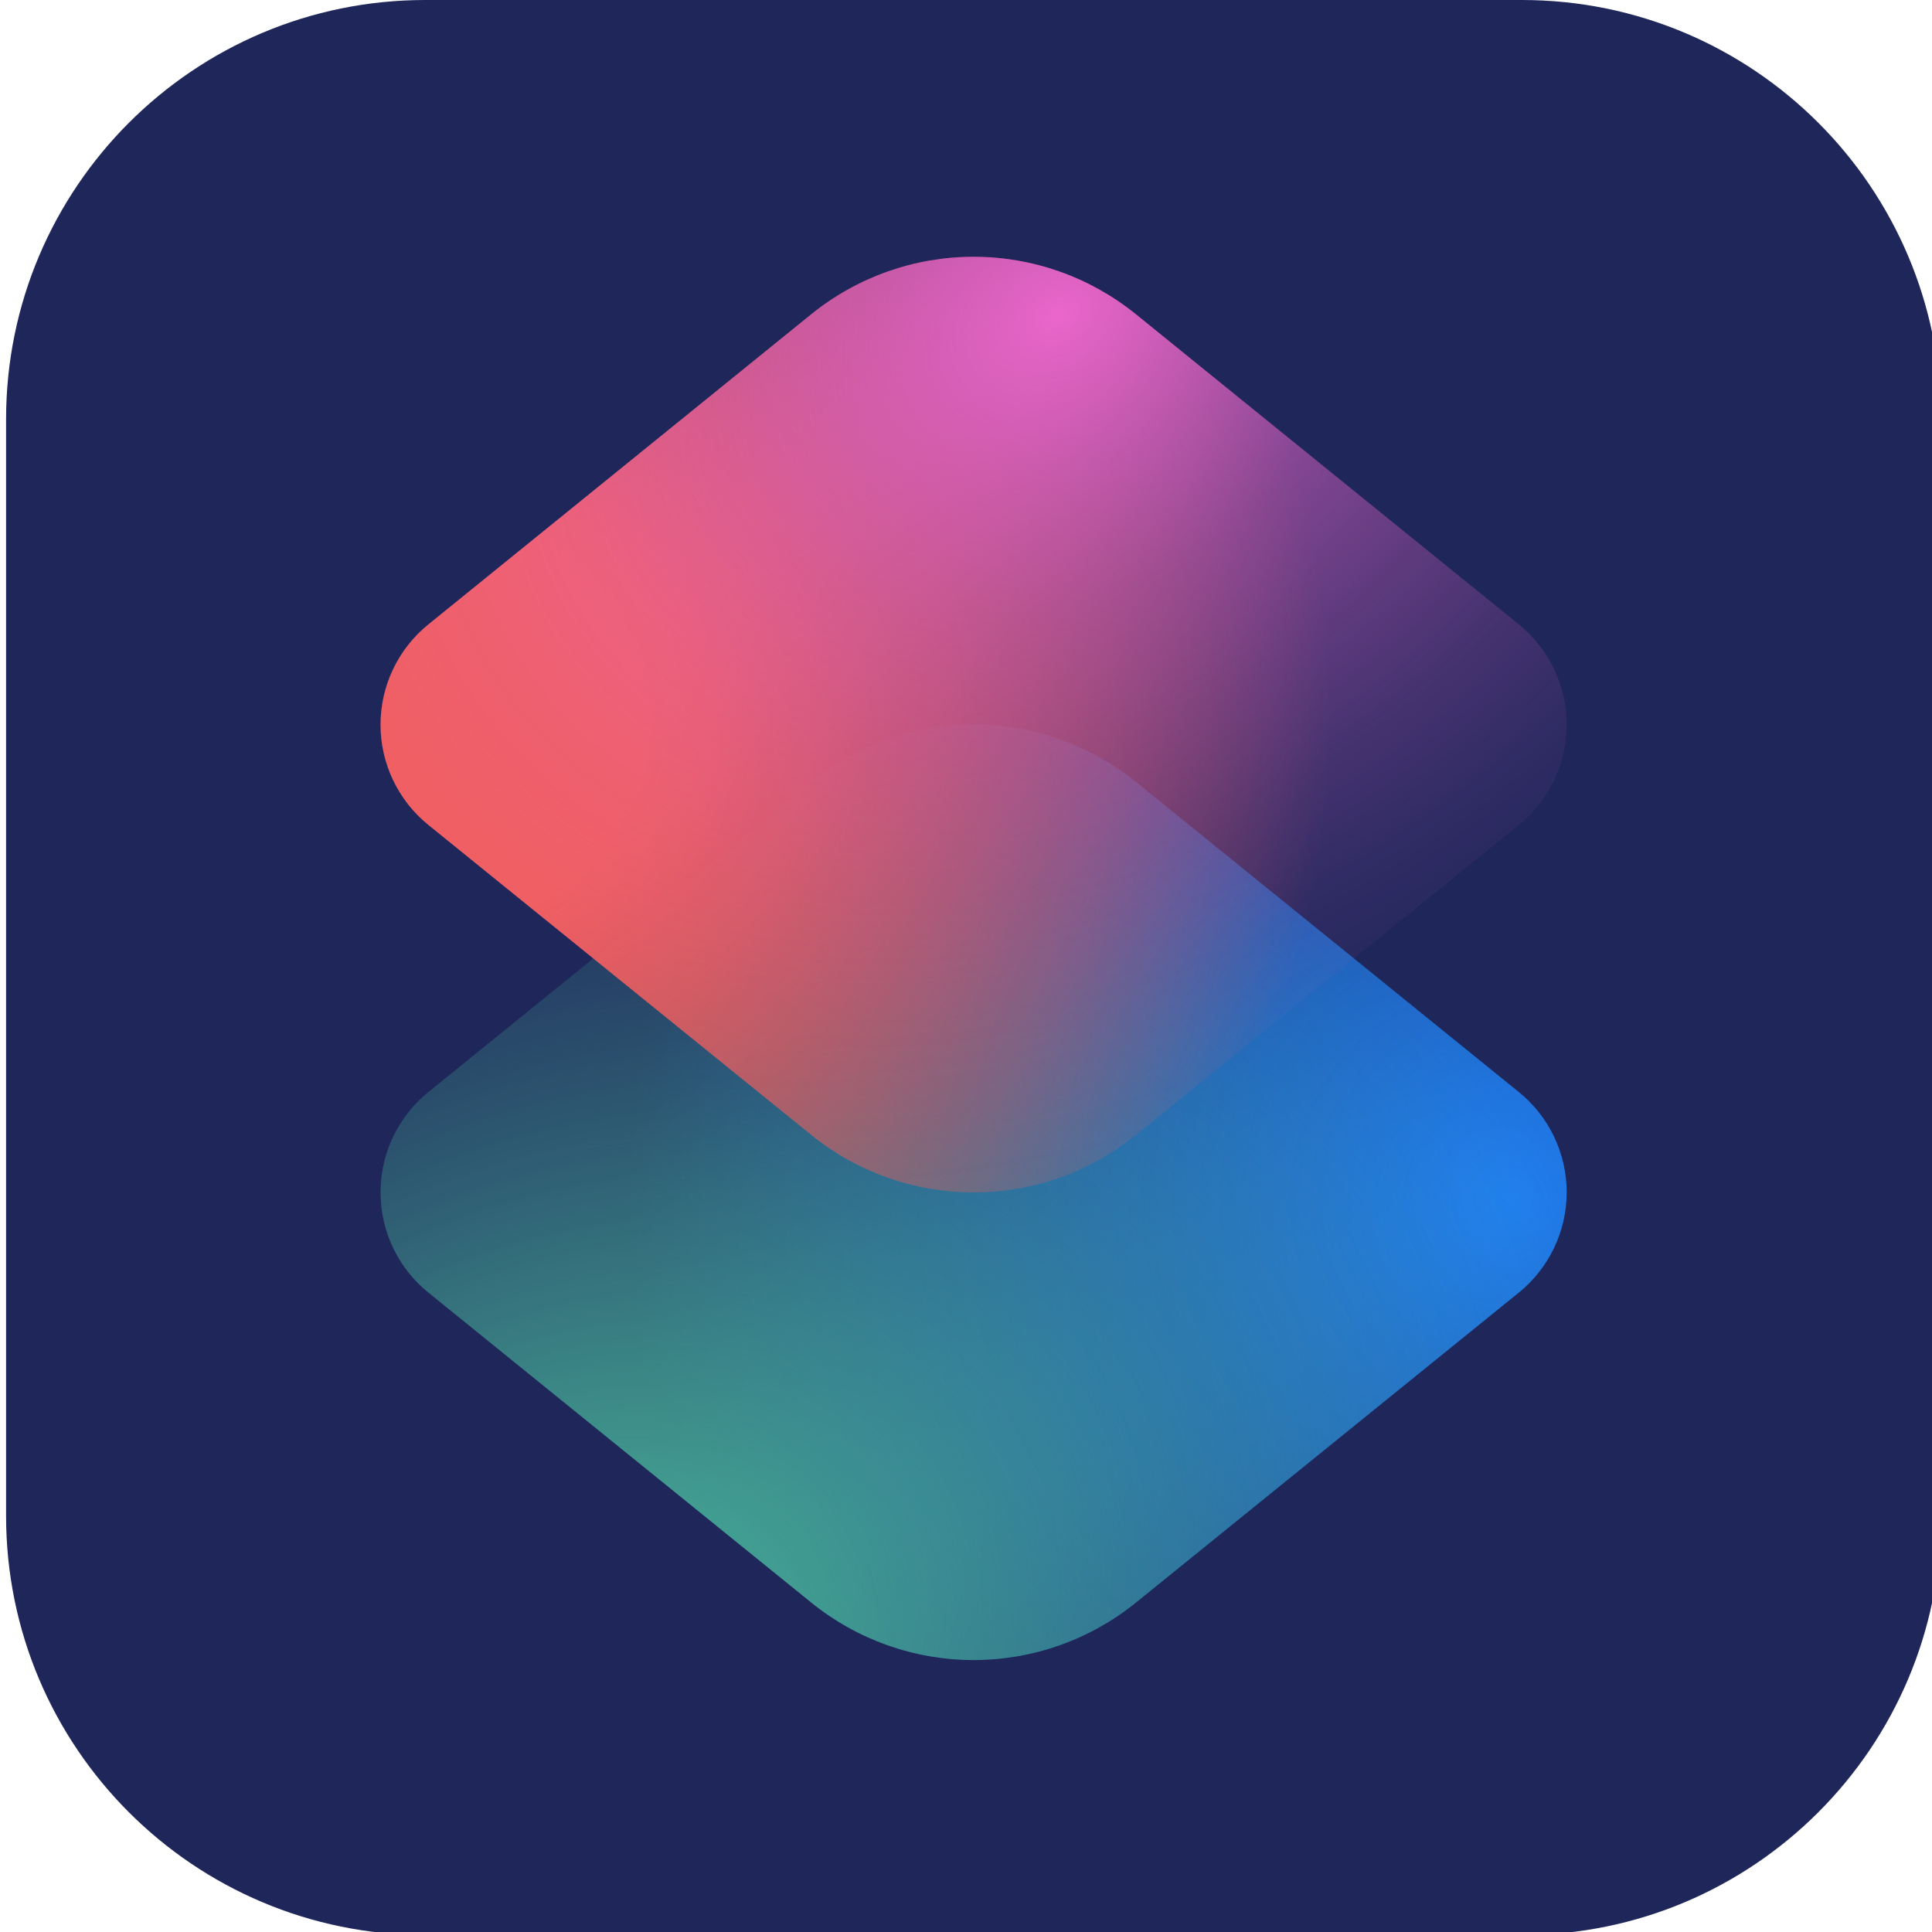 <?xml version="1.0" encoding="UTF-8" standalone="no"?>
<!-- Created with Inkscape (http://www.inkscape.org/) -->

<svg
   width="67.733mm"
   height="67.733mm"
   viewBox="0 0 67.733 67.733"
   version="1.1"
   id="svg5"
   inkscape:version="1.1.2 (b8e25be833, 2022-02-05)"
   sodipodi:docname="Apple Shortcuts (iOS) 2018.svg"
   xmlns:inkscape="http://www.inkscape.org/namespaces/inkscape"
   xmlns:sodipodi="http://sodipodi.sourceforge.net/DTD/sodipodi-0.dtd"
   xmlns="http://www.w3.org/2000/svg"
   xmlns:svg="http://www.w3.org/2000/svg">
  <sodipodi:namedview
     id="namedview7"
     pagecolor="#ffffff"
     bordercolor="#666666"
     borderopacity="1.0"
     inkscape:pageshadow="2"
     inkscape:pageopacity="0.0"
     inkscape:pagecheckerboard="0"
     inkscape:document-units="mm"
     showgrid="false"
     inkscape:zoom="0.64052329"
     inkscape:cx="-66.351998"
     inkscape:cy="249.79576"
     inkscape:window-width="1920"
     inkscape:window-height="1017"
     inkscape:window-x="-8"
     inkscape:window-y="-8"
     inkscape:window-maximized="1"
     inkscape:current-layer="layer1" />
  <defs
     id="defs2">
    <radialGradient
       id="paint0_radial_1_16"
       cx="0"
       cy="0"
       r="1"
       gradientUnits="userSpaceOnUse"
       gradientTransform="matrix(-159.061,0,0,-159.061,708.507,158.72)">
      <stop
         stop-color="#1F7DF1"
         id="stop852" />
      <stop
         offset="0.73"
         stop-color="#1F7DF1"
         stop-opacity="0"
         id="stop854" />
    </radialGradient>
    <radialGradient
       id="paint1_radial_1_16"
       cx="0"
       cy="0"
       r="1"
       gradientUnits="userSpaceOnUse"
       gradientTransform="matrix(-67.346,-104.761,141.131,-90.726,581.932,226.081)">
      <stop
         stop-color="#4DC2A1"
         id="stop857" />
      <stop
         offset="0.27"
         stop-color="#4DC2A1"
         stop-opacity="0.67"
         id="stop859" />
      <stop
         offset="0.58"
         stop-color="#4DC2A1"
         stop-opacity="0.31"
         id="stop861" />
      <stop
         offset="0.81"
         stop-color="#4DC2A1"
         stop-opacity="0.09"
         id="stop863" />
      <stop
         offset="0.93"
         stop-color="#4DC2A1"
         stop-opacity="0"
         id="stop865" />
    </radialGradient>
    <radialGradient
       id="paint2_radial_1_16"
       cx="0"
       cy="0"
       r="1"
       gradientUnits="userSpaceOnUse"
       gradientTransform="matrix(159.061,0,0,159.061,567.493,94.891)">
      <stop
         offset="0.17"
         stop-color="#F05E56"
         id="stop868" />
      <stop
         offset="0.22"
         stop-color="#F05E56"
         stop-opacity="0.96"
         id="stop870" />
      <stop
         offset="0.31"
         stop-color="#F05E56"
         stop-opacity="0.84"
         id="stop872" />
      <stop
         offset="0.42"
         stop-color="#F05E56"
         stop-opacity="0.65"
         id="stop874" />
      <stop
         offset="0.56"
         stop-color="#F05E56"
         stop-opacity="0.38"
         id="stop876" />
      <stop
         offset="0.72"
         stop-color="#F05E56"
         stop-opacity="0.04"
         id="stop878" />
      <stop
         offset="0.74"
         stop-color="#F05E56"
         stop-opacity="0"
         id="stop880" />
    </radialGradient>
    <radialGradient
       id="paint3_radial_1_16"
       cx="0"
       cy="0"
       r="1"
       gradientUnits="userSpaceOnUse"
       gradientTransform="matrix(67.346,104.76,-141.13,90.727,649.89,41.474)">
      <stop
         stop-color="#EA66CB"
         id="stop883" />
      <stop
         offset="0.02"
         stop-color="#EA66CB"
         stop-opacity="0.96"
         id="stop885" />
      <stop
         offset="0.16"
         stop-color="#EA66CB"
         stop-opacity="0.71"
         id="stop887" />
      <stop
         offset="0.29"
         stop-color="#EA66CB"
         stop-opacity="0.49"
         id="stop889" />
      <stop
         offset="0.43"
         stop-color="#EA66CB"
         stop-opacity="0.32"
         id="stop891" />
      <stop
         offset="0.56"
         stop-color="#EA66CB"
         stop-opacity="0.18"
         id="stop893" />
      <stop
         offset="0.68"
         stop-color="#EA66CB"
         stop-opacity="0.08"
         id="stop895" />
      <stop
         offset="0.8"
         stop-color="#EA66CB"
         stop-opacity="0.02"
         id="stop897" />
      <stop
         offset="0.9"
         stop-color="#EA66CB"
         stop-opacity="0"
         id="stop899" />
    </radialGradient>
    <radialGradient
       id="paint4_radial_1_16"
       cx="0"
       cy="0"
       r="1"
       gradientUnits="userSpaceOnUse"
       gradientTransform="matrix(0,128,-128,0,128,128)">
      <stop
         stop-color="#283E51"
         id="stop902" />
      <stop
         offset="1"
         stop-color="#1B1432"
         id="stop904" />
    </radialGradient>
    <linearGradient
       id="paint5_linear_1_16"
       x1="116.5"
       y1="144.5"
       x2="35"
       y2="181.5"
       gradientUnits="userSpaceOnUse">
      <stop
         stop-color="#FC683E"
         id="stop907" />
      <stop
         offset="1"
         stop-color="#C70064"
         id="stop909" />
    </linearGradient>
    <linearGradient
       id="paint6_linear_1_16"
       x1="141.146"
       y1="137.548"
       x2="220.374"
       y2="178.014"
       gradientUnits="userSpaceOnUse">
      <stop
         stop-color="#1EDAFF"
         id="stop912" />
      <stop
         offset="1"
         stop-color="#1A70FF"
         id="stop914" />
    </linearGradient>
    <linearGradient
       id="paint7_linear_1_16"
       x1="127.532"
       y1="29"
       x2="127.532"
       y2="119.209"
       gradientUnits="userSpaceOnUse">
      <stop
         stop-color="#00A377"
         id="stop917" />
      <stop
         offset="1"
         stop-color="#00FF72"
         id="stop919" />
    </linearGradient>
  </defs>
  <g
     inkscape:label="Layer 1"
     inkscape:groupmode="layer"
     id="layer1"
     transform="translate(-122.826,-82.207)">
    <g
       style="fill:none"
       id="g981"
       transform="matrix(0.265,0,0,0.265,-12.111,82.207)">
      <path
         d="M 710.533,0 H 565.467 C 534.833,0 510,24.833 510,55.467 V 200.533 C 510,231.167 534.833,256 565.467,256 H 710.533 C 741.167,256 766,231.167 766,200.533 V 55.467 C 766,24.833 741.167,0 710.533,0 Z"
         fill="#1e265a"
         id="path824" />
      <path
         d="m 710.128,171.008 -50.645,41.003 c -6.078,4.922 -13.662,7.608 -21.483,7.608 -7.821,0 -15.405,-2.686 -21.483,-7.608 l -50.645,-41.003 c -1.978,-1.6 -3.573,-3.622 -4.669,-5.918 -1.096,-2.295 -1.665,-4.807 -1.665,-7.351 0,-2.544 0.569,-5.056 1.665,-7.352 1.096,-2.296 2.691,-4.318 4.669,-5.918 l 50.645,-41.024 c 6.078,-4.922 13.662,-7.608 21.483,-7.608 7.821,0 15.405,2.686 21.483,7.608 l 50.645,41.024 c 1.978,1.6 3.573,3.622 4.669,5.918 1.096,2.296 1.665,4.808 1.665,7.352 0,2.544 -0.569,5.056 -1.665,7.351 -1.096,2.296 -2.691,4.318 -4.669,5.918 z"
         fill="url(#paint0_radial_1_16)"
         id="path826"
         style="fill:url(#paint0_radial_1_16)" />
      <path
         d="m 565.872,144.469 50.645,-41.024 c 6.078,-4.922 13.662,-7.608 21.483,-7.608 7.821,0 15.405,2.686 21.483,7.608 l 50.645,41.024 c 1.978,1.6 3.573,3.622 4.669,5.918 1.096,2.296 1.665,4.808 1.665,7.352 0,2.544 -0.569,5.056 -1.665,7.351 -1.096,2.296 -2.691,4.318 -4.669,5.918 l -50.645,41.003 c -6.078,4.922 -13.662,7.608 -21.483,7.608 -7.821,0 -15.405,-2.686 -21.483,-7.608 l -50.645,-41.003 c -1.978,-1.6 -3.573,-3.622 -4.669,-5.918 -1.096,-2.295 -1.665,-4.807 -1.665,-7.351 0,-2.544 0.569,-5.056 1.665,-7.352 1.096,-2.296 2.691,-4.318 4.669,-5.918 z"
         fill="url(#paint1_radial_1_16)"
         id="path828"
         style="fill:url(#paint1_radial_1_16)" />
      <path
         d="m 565.872,82.603 50.645,-41.024 c 6.078,-4.922 13.662,-7.608 21.483,-7.608 7.821,0 15.405,2.686 21.483,7.608 l 50.645,41.024 c 1.978,1.6 3.573,3.622 4.669,5.918 1.096,2.296 1.665,4.808 1.665,7.352 0,2.544 -0.569,5.056 -1.665,7.352 -1.096,2.296 -2.691,4.317 -4.669,5.917 l -50.645,41.003 c -6.078,4.922 -13.662,7.608 -21.483,7.608 -7.821,0 -15.405,-2.686 -21.483,-7.608 l -50.645,-41.003 c -1.978,-1.6 -3.573,-3.621 -4.669,-5.917 -1.096,-2.296 -1.665,-4.808 -1.665,-7.352 0,-2.544 0.569,-5.056 1.665,-7.352 1.096,-2.296 2.691,-4.318 4.669,-5.918 z"
         fill="url(#paint2_radial_1_16)"
         id="path830"
         style="fill:url(#paint2_radial_1_16)" />
      <path
         d="m 710.128,109.141 -50.645,41.003 c -6.078,4.922 -13.662,7.608 -21.483,7.608 -7.821,0 -15.405,-2.686 -21.483,-7.608 l -50.645,-41.003 c -1.978,-1.6 -3.573,-3.621 -4.669,-5.917 -1.096,-2.296 -1.665,-4.808 -1.665,-7.352 0,-2.544 0.569,-5.056 1.665,-7.352 1.096,-2.296 2.691,-4.318 4.669,-5.918 l 50.645,-41.024 c 6.078,-4.922 13.662,-7.608 21.483,-7.608 7.821,0 15.405,2.686 21.483,7.608 l 50.645,41.024 c 1.978,1.6 3.573,3.622 4.669,5.918 1.096,2.296 1.665,4.808 1.665,7.352 0,2.544 -0.569,5.056 -1.665,7.352 -1.096,2.296 -2.691,4.317 -4.669,5.917 z"
         fill="url(#paint3_radial_1_16)"
         id="path832"
         style="fill:url(#paint3_radial_1_16)" />
    </g>
  </g>
</svg>

